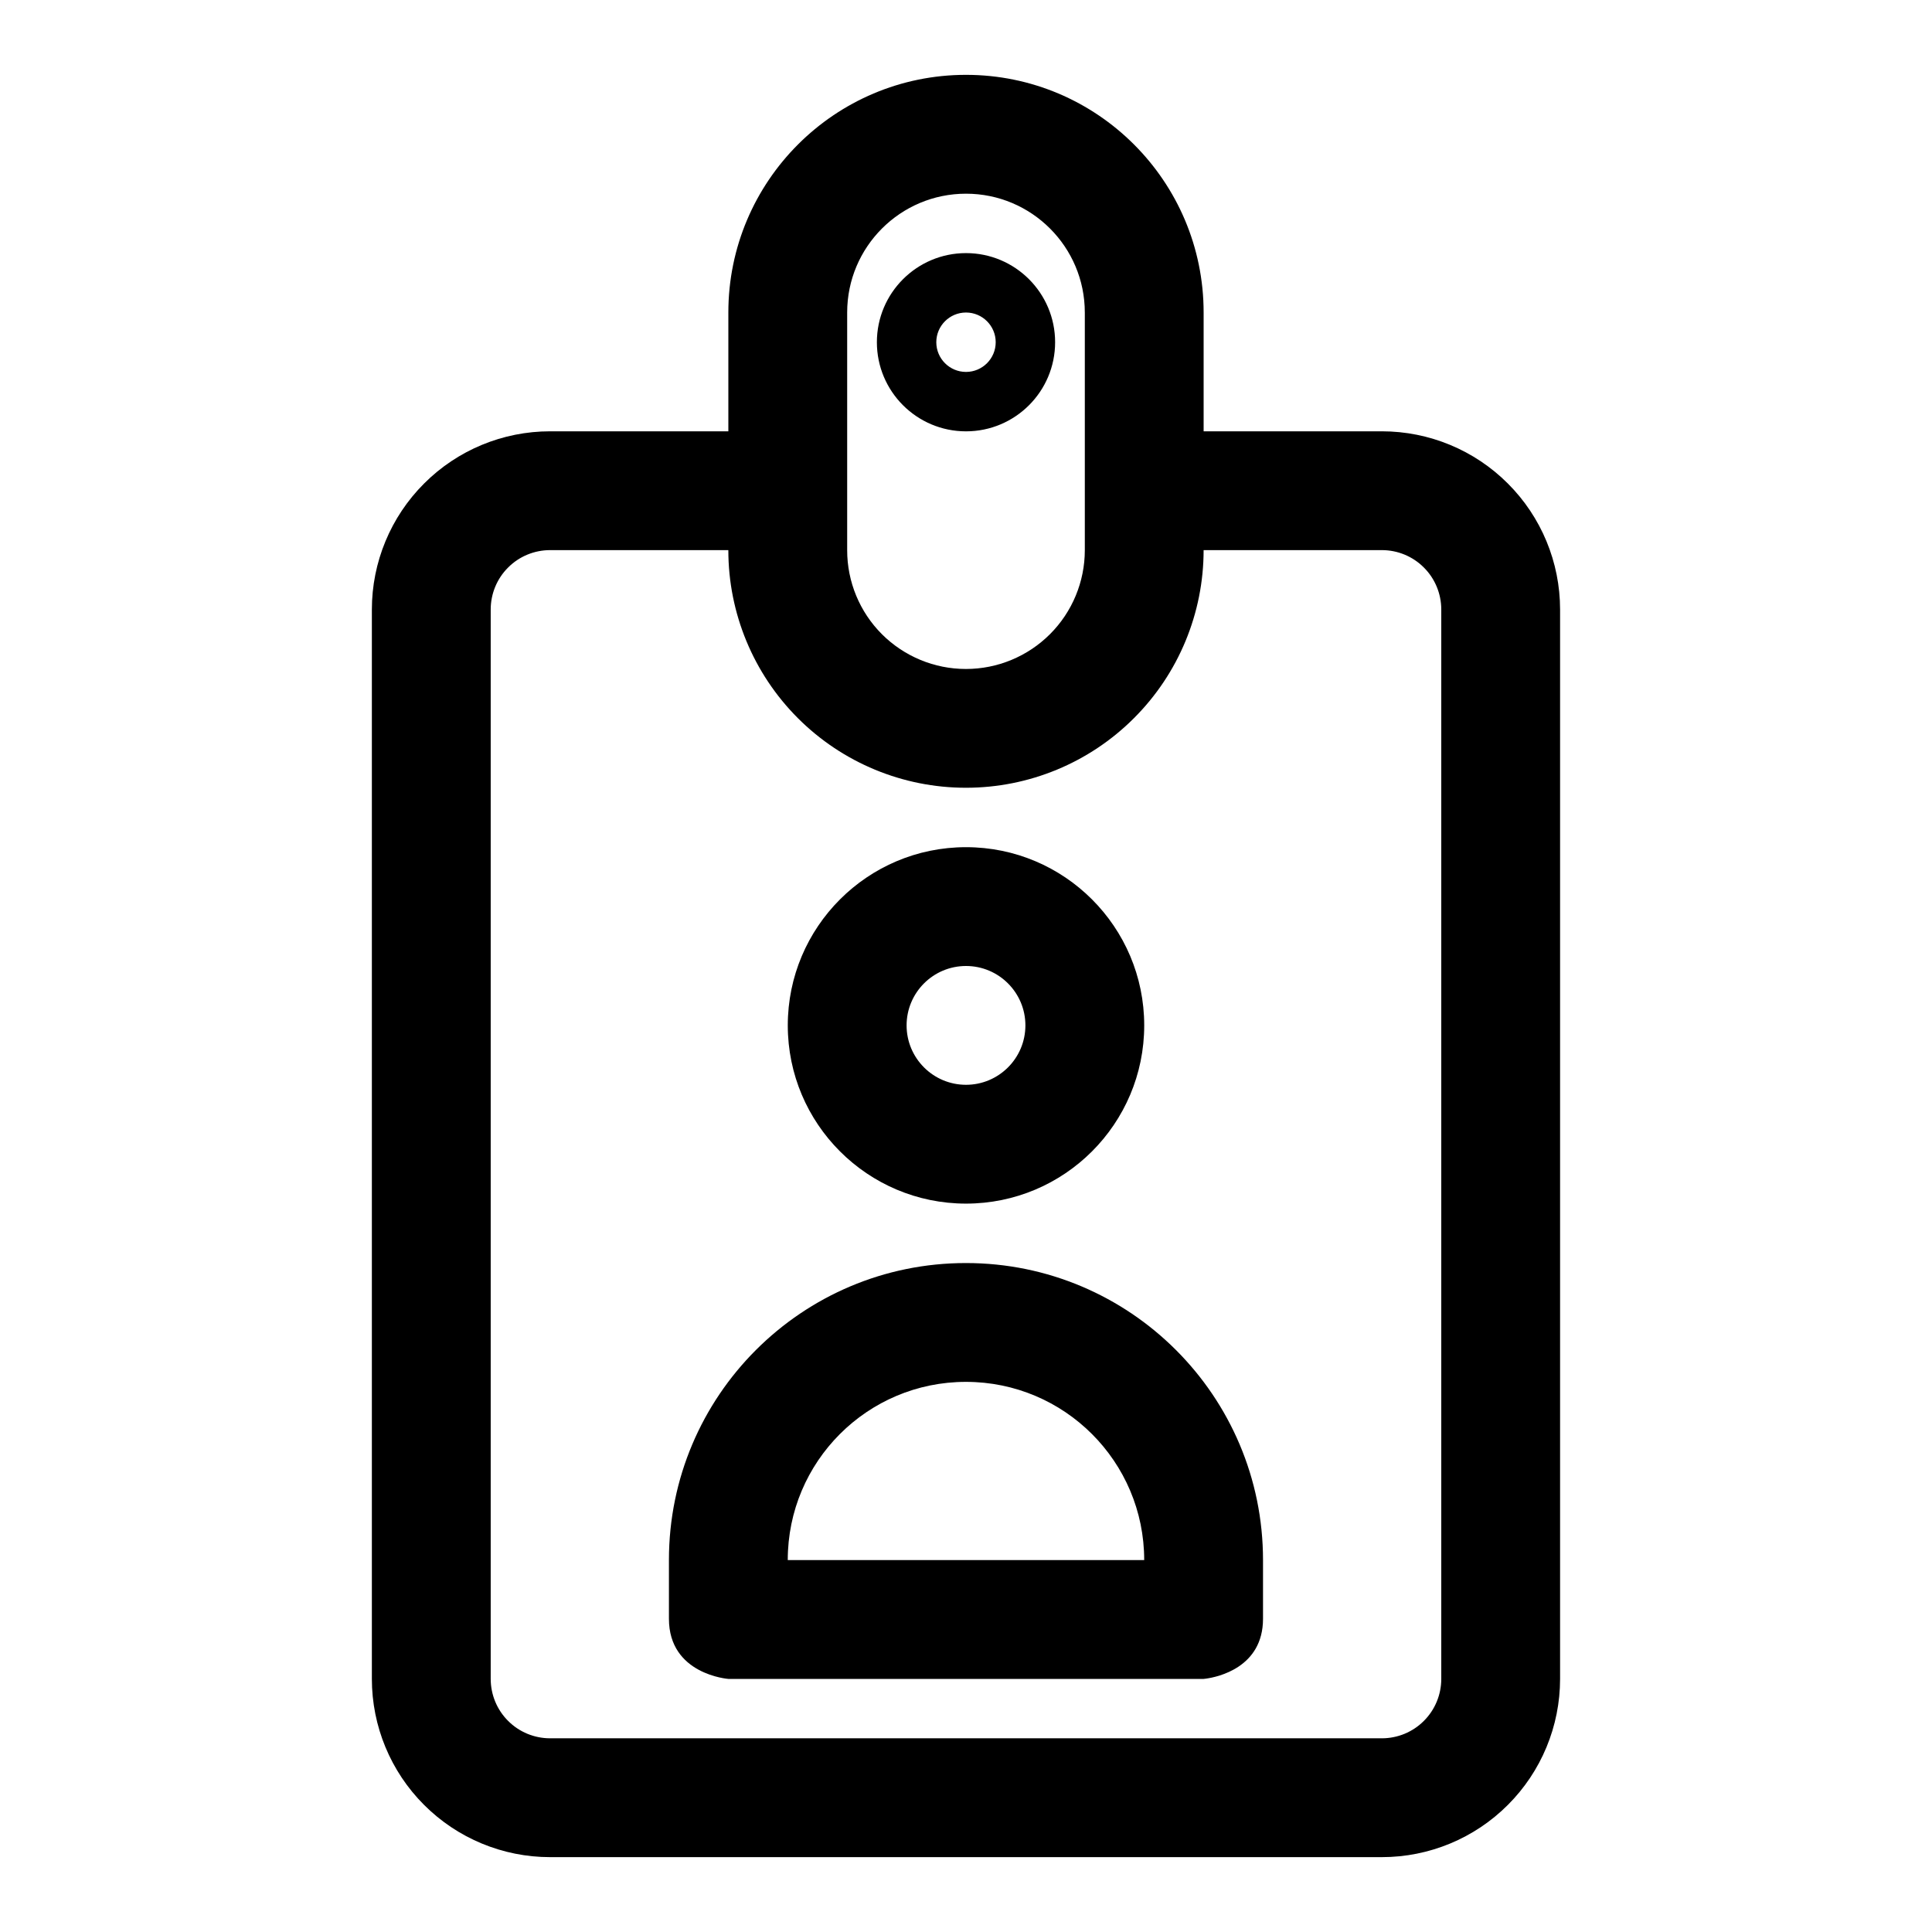 <?xml version="1.0" encoding="UTF-8"?>
<!-- The Best Svg Icon site in the world: iconSvg.co, Visit us! https://iconsvg.co -->
<svg fill="#000000" width="800px" height="800px" version="1.1" viewBox="144 144 512 512" xmlns="http://www.w3.org/2000/svg">
 <path d="m337.02 258.3v-31.488c0-34.762 28.215-62.977 62.977-62.977s62.977 28.215 62.977 62.977v31.488h47.23c12.531 0 24.547 4.977 33.395 13.84 8.863 8.848 13.84 20.859 13.84 33.395v283.39c0 12.531-4.977 24.547-13.84 33.395-8.848 8.863-20.859 13.84-33.395 13.84h-220.42c-12.531 0-24.547-4.977-33.395-13.84-8.863-8.848-13.84-20.859-13.84-33.395v-283.39c0-12.531 4.977-24.547 13.84-33.395 8.848-8.863 20.859-13.84 33.395-13.84zm125.95 31.488c0 16.703-6.629 32.715-18.453 44.523-11.809 11.824-27.82 18.453-44.523 18.453h-0.031c-16.688 0-32.699-6.629-44.508-18.438-11.809-11.809-18.438-27.82-18.438-44.508v-0.031h-47.23c-4.172 0-8.188 1.652-11.133 4.613-2.961 2.945-4.613 6.957-4.613 11.133v283.39c0 4.172 1.652 8.188 4.613 11.133 2.945 2.961 6.957 4.613 11.133 4.613h220.42c4.172 0 8.188-1.652 11.133-4.613 2.961-2.945 4.613-6.957 4.613-11.133v-283.39c0-4.172-1.652-8.188-4.613-11.133-2.945-2.961-6.957-4.613-11.133-4.613zm-125.95 299.14h125.95l0.676-0.078c3.008-0.426 15.066-2.914 15.066-15.855v-15.555c0-43.469-35.25-78.719-78.719-78.719h-0.031c-43.453 0-78.688 35.234-78.688 78.688v15.586c0 14.785 15.742 15.934 15.742 15.934zm110.21-31.488h-94.465v-0.031c0-26.07 21.129-47.199 47.199-47.199h0.031c26.086 0 47.23 21.145 47.23 47.23zm-47.23-188.93c-26.07 0-47.23 21.16-47.23 47.23 0 26.07 21.16 47.23 47.23 47.23s47.23-21.16 47.23-47.23c0-26.07-21.16-47.23-47.23-47.23zm0 31.488c8.691 0 15.742 7.055 15.742 15.742 0 8.691-7.055 15.742-15.742 15.742-8.691 0-15.742-7.055-15.742-15.742 0-8.691 7.055-15.742 15.742-15.742zm31.488-173.18v62.977c0 8.344-3.32 16.359-9.227 22.262-5.902 5.902-13.918 9.227-22.262 9.227h-0.031c-8.344 0-16.344-3.32-22.246-9.211-5.902-5.902-9.211-13.902-9.211-22.246v-63.008c0-17.383 14.105-31.488 31.488-31.488s31.488 14.105 31.488 31.488zm-31.488-15.742c-13.035 0-23.617 10.578-23.617 23.617 0 13.035 10.578 23.617 23.617 23.617 13.035 0 23.617-10.578 23.617-23.617 0-13.035-10.578-23.617-23.617-23.617zm0 31.488c-4.344 0-7.871-3.527-7.871-7.871s3.527-7.871 7.871-7.871 7.871 3.527 7.871 7.871-3.527 7.871-7.871 7.871z" fill-rule="evenodd"/>
</svg>